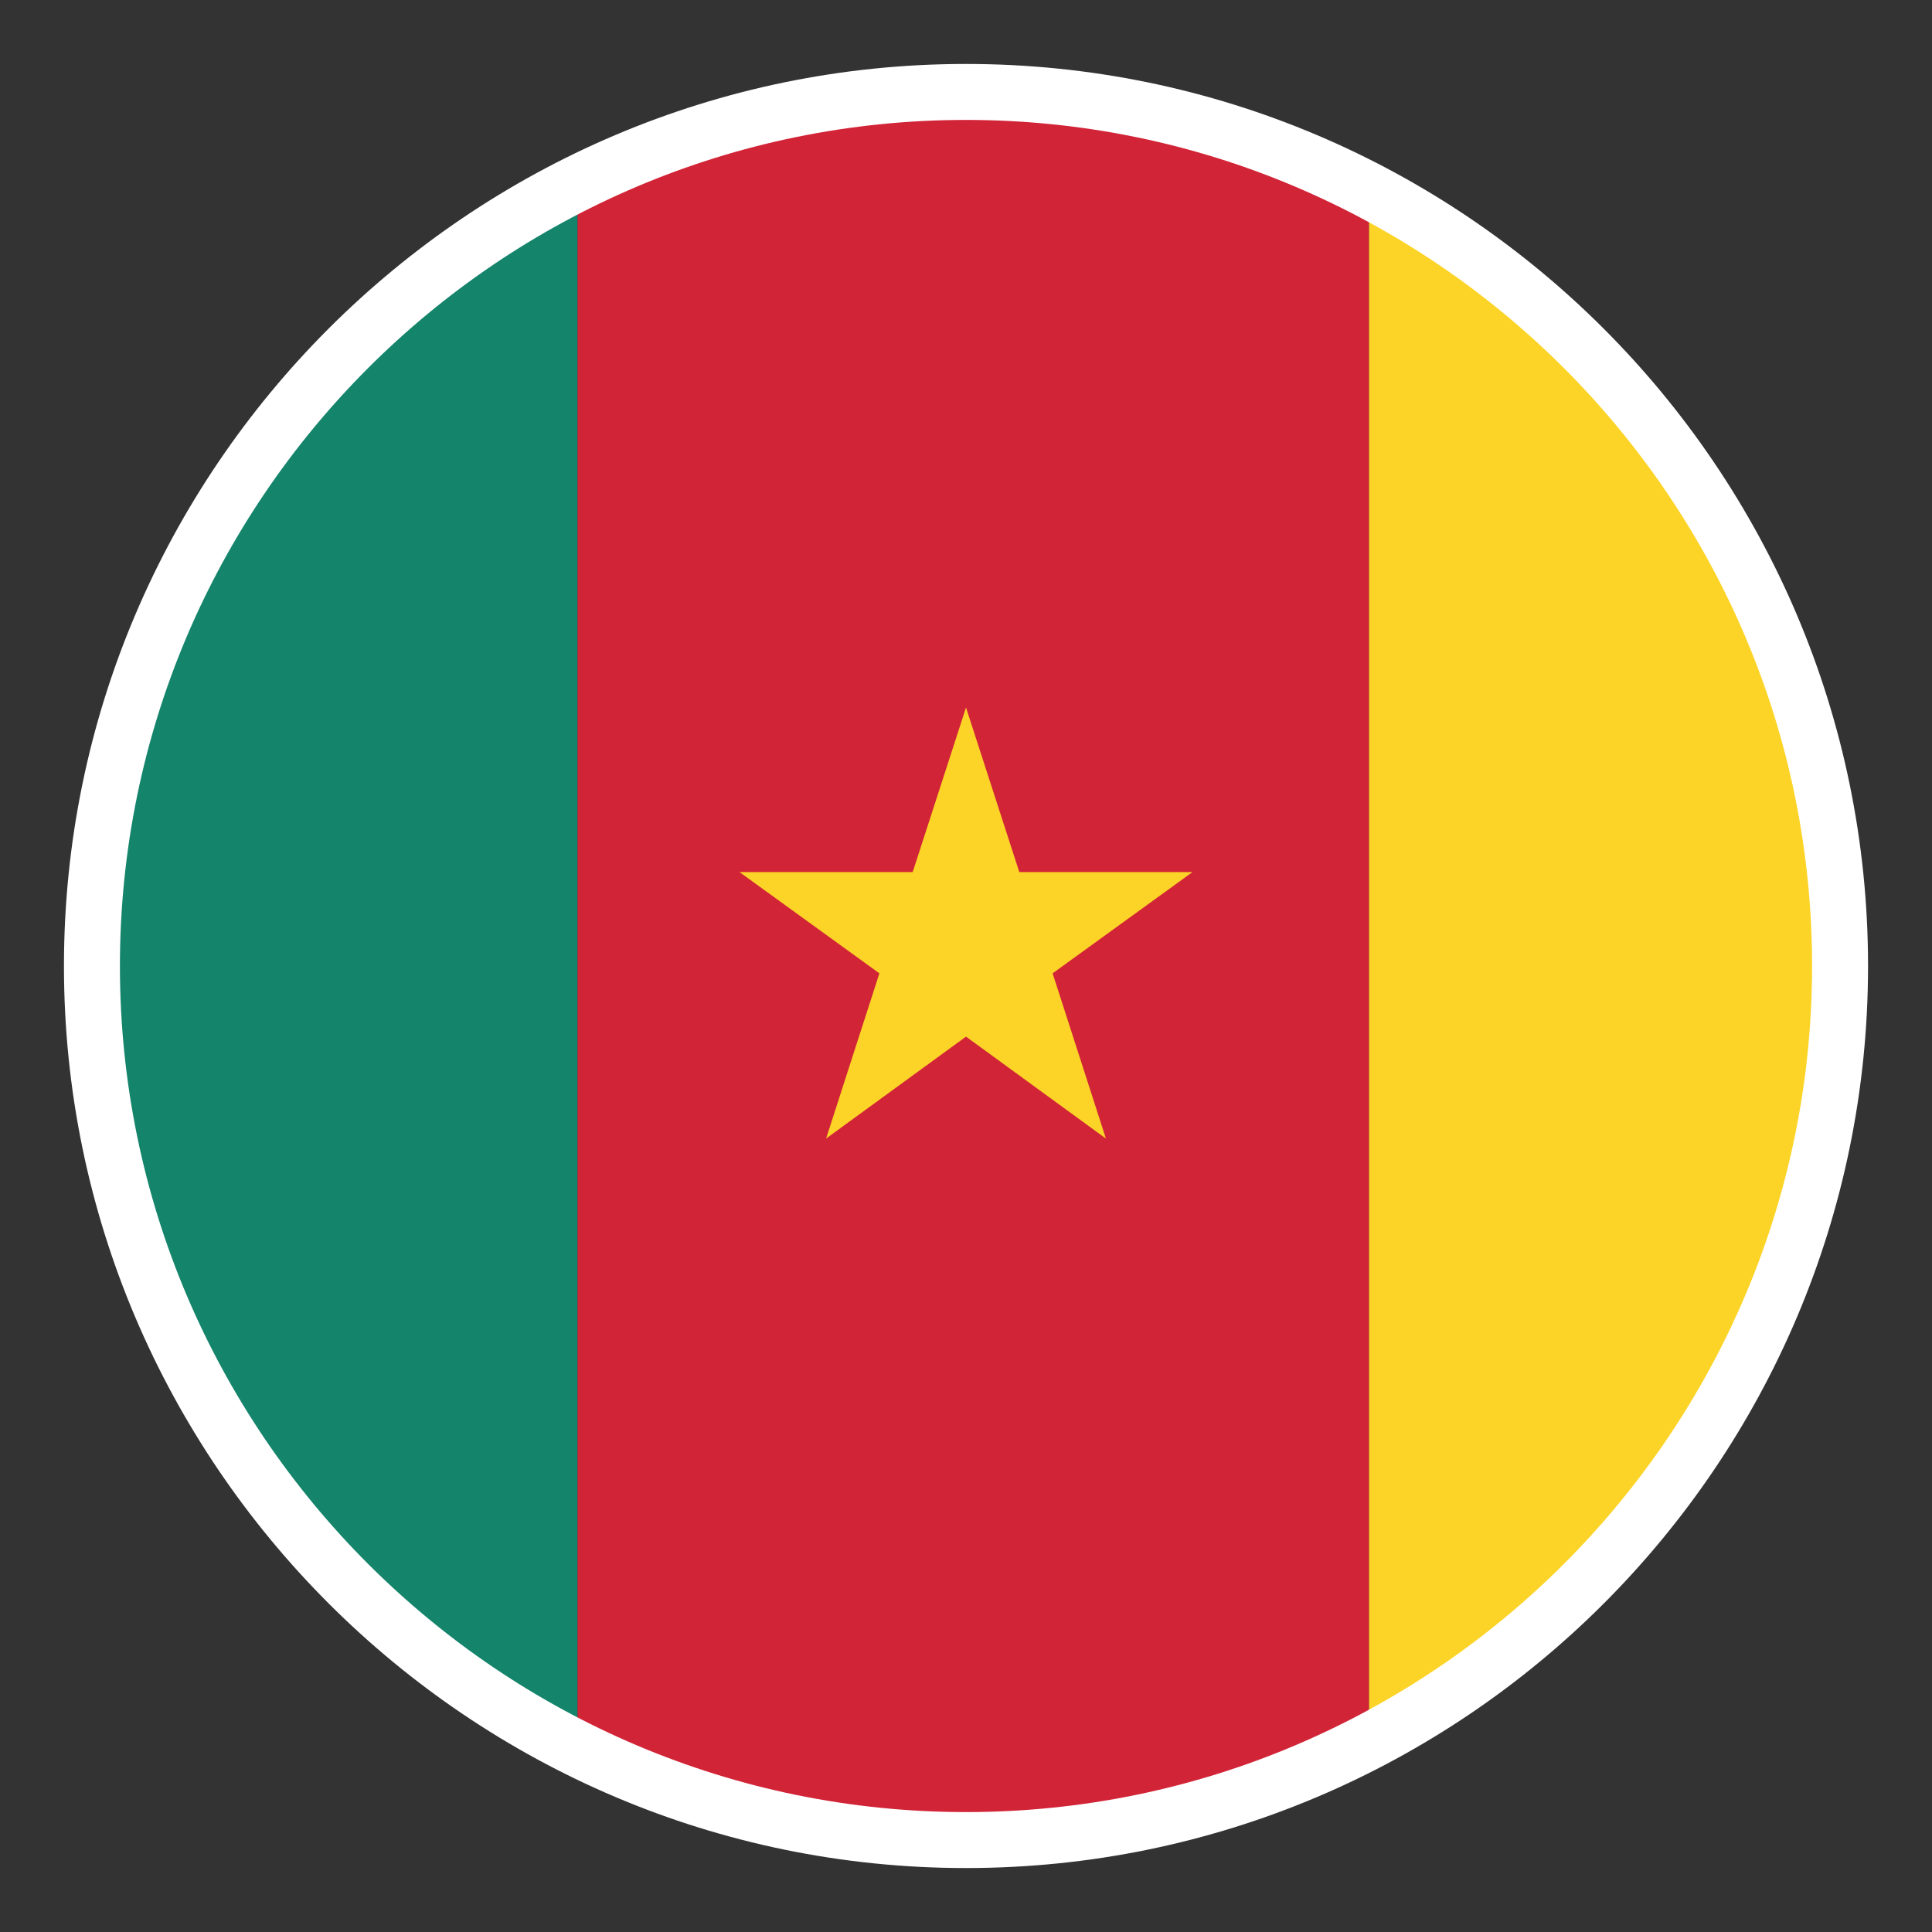 <svg xmlns="http://www.w3.org/2000/svg" xmlns:xlink="http://www.w3.org/1999/xlink" id="Capa_1" data-name="Capa 1" viewBox="0 0 29 29"><rect x="0" y="0" width="29" height="29" fill="#333333" stroke="none"/><defs><style> .cls-1 { fill: #d22437; } .cls-1, .cls-2, .cls-3, .cls-4, .cls-5 { stroke-width: 0px; } .cls-6 { clip-path: url(#clippath); } .cls-2 { fill: none; } .cls-3 { fill: #14846b; } .cls-4 { fill: #fcd428; } .cls-5 { fill: #fff; } </style><clipPath id="clippath"><circle class="cls-2" cx="14.5" cy="14.5" r="13.12"></circle></clipPath></defs><g class="cls-6"><g><rect class="cls-3" x="-3.21" y="1.35" width="11.88" height="26.24"></rect><rect class="cls-1" x="8.67" y="1.35" width="11.88" height="26.24"></rect><rect class="cls-4" x="20.55" y="1.35" width="11.88" height="26.24"></rect><polygon class="cls-4" points="14.5 10.62 15.3 13.09 17.9 13.09 15.8 14.61 16.6 17.09 14.5 15.56 12.4 17.09 13.2 14.61 11.1 13.09 13.7 13.09 14.5 10.62"></polygon></g></g><path class="cls-5" d="M14.5,28.04C7.04,28.04.96,21.96.96,14.5S7.04.96,14.5.96s13.54,6.07,13.54,13.54-6.07,13.54-13.54,13.54ZM14.5,1.8C7.5,1.8,1.8,7.5,1.8,14.5s5.7,12.7,12.7,12.7,12.7-5.7,12.7-12.7S21.5,1.8,14.5,1.8Z"></path></svg>